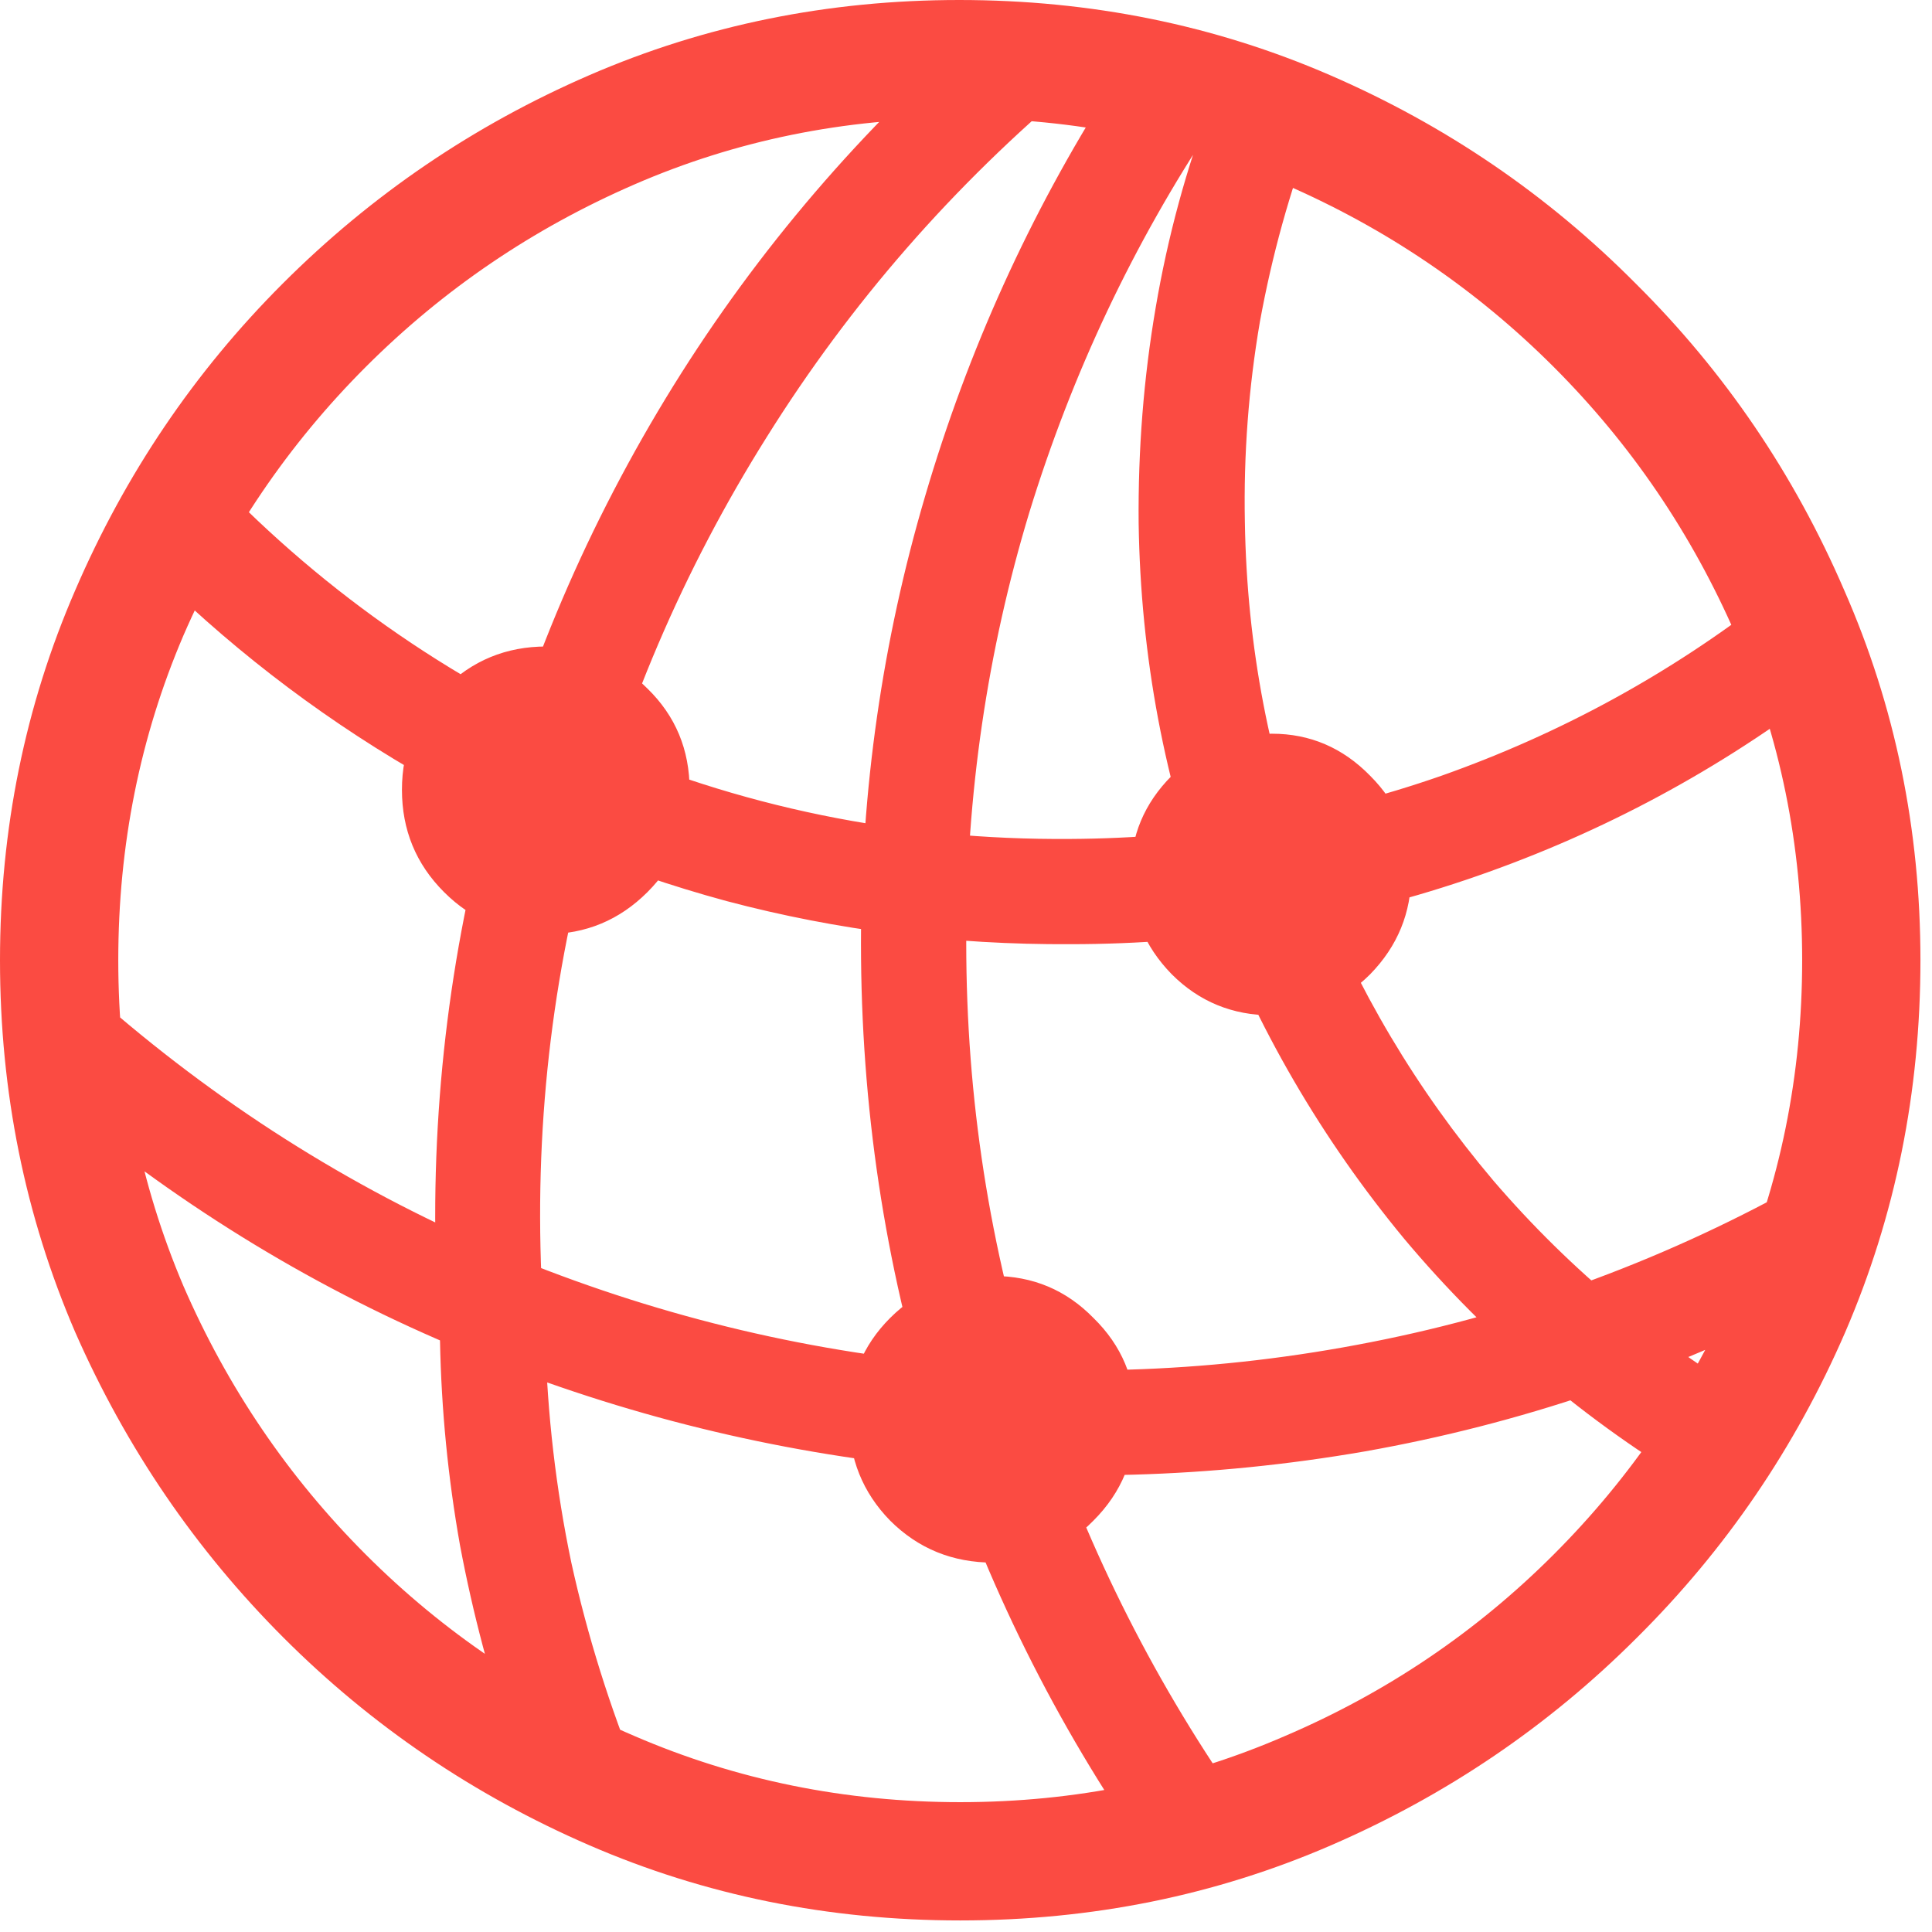<svg width="64" height="64" viewBox="0 0 64 64" fill="none" xmlns="http://www.w3.org/2000/svg">
<path d="M4.781 18.627C7.438 21.305 10.393 23.596 13.646 25.5C16.922 27.404 20.398 28.854 24.072 29.85C27.747 30.824 31.543 31.299 35.461 31.277C39.977 31.277 44.337 30.569 48.543 29.152C52.749 27.736 56.622 25.699 60.164 23.043L58.57 19.789C55.294 22.335 51.686 24.305 47.746 25.699C43.806 27.072 39.711 27.769 35.461 27.791C29.816 27.835 24.471 26.74 19.424 24.504C14.399 22.246 10.05 19.092 6.375 15.041L4.781 18.627ZM1.594 36.291C5.689 39.766 10.138 42.522 14.941 44.559C19.745 46.595 24.714 47.912 29.85 48.51C34.985 49.107 40.109 48.964 45.223 48.078C50.336 47.171 55.239 45.51 59.932 43.098L59.898 39.08C55.316 41.67 50.491 43.463 45.422 44.459C40.375 45.455 35.306 45.654 30.215 45.057C25.124 44.459 20.199 43.098 15.44 40.973C10.703 38.825 6.353 35.937 2.391 32.307L1.594 36.291ZM17 57.84L21.15 58.869C20.199 56.545 19.457 54.176 18.926 51.764C18.417 49.329 18.129 46.85 18.062 44.326C17.62 38.969 18.04 33.757 19.324 28.688C20.608 23.619 22.634 18.881 25.4 14.477C28.167 10.05 31.576 6.143 35.627 2.756L31.908 1.361C27.88 4.969 24.504 9.064 21.781 13.646C19.059 18.229 17.066 23.143 15.805 28.389C14.565 33.613 14.156 38.958 14.576 44.426C14.62 46.706 14.842 48.964 15.24 51.199C15.661 53.435 16.247 55.648 17 57.84ZM37.719 61.027L40.973 59.6C38.095 55.46 35.882 50.989 34.332 46.185C32.783 41.36 32.008 36.38 32.008 31.244C32.008 26.33 32.705 21.571 34.1 16.967C35.516 12.363 37.542 8.079 40.176 4.117L36.789 2.889C34.111 7.094 32.063 11.61 30.646 16.436C29.23 21.239 28.521 26.175 28.521 31.244C28.521 36.645 29.307 41.869 30.879 46.916C32.45 51.963 34.73 56.667 37.719 61.027ZM56.279 49.307L58.537 46.617C55.062 44.603 52.04 42.102 49.473 39.113C46.927 36.103 44.935 32.749 43.496 29.053C42.057 25.334 41.305 21.416 41.238 17.299C41.194 15.063 41.36 12.85 41.736 10.658C42.135 8.467 42.721 6.353 43.496 4.316L40.143 3.354C39.301 5.567 38.682 7.847 38.283 10.193C37.885 12.518 37.697 14.897 37.719 17.332C37.785 21.759 38.582 25.987 40.109 30.016C41.637 34.044 43.773 37.719 46.518 41.039C49.285 44.337 52.538 47.093 56.279 49.307ZM18.096 30.945C19.402 30.945 20.52 30.48 21.449 29.551C22.379 28.621 22.844 27.492 22.844 26.164C22.844 24.836 22.379 23.718 21.449 22.811C20.52 21.881 19.402 21.416 18.096 21.416C16.768 21.416 15.639 21.881 14.709 22.811C13.779 23.718 13.315 24.836 13.315 26.164C13.315 27.492 13.779 28.621 14.709 29.551C15.639 30.48 16.768 30.945 18.096 30.945ZM42.135 33.635C43.397 33.635 44.481 33.181 45.389 32.273C46.296 31.344 46.75 30.237 46.75 28.953C46.75 27.691 46.296 26.607 45.389 25.699C44.481 24.77 43.397 24.305 42.135 24.305C40.829 24.305 39.722 24.77 38.815 25.699C37.907 26.607 37.453 27.691 37.453 28.953C37.453 30.237 37.907 31.344 38.815 32.273C39.722 33.181 40.829 33.635 42.135 33.635ZM32.904 51.764C34.21 51.764 35.317 51.299 36.225 50.369C37.154 49.44 37.619 48.31 37.619 46.982C37.619 45.676 37.154 44.57 36.225 43.662C35.317 42.732 34.21 42.268 32.904 42.268C31.554 42.268 30.414 42.732 29.484 43.662C28.577 44.57 28.123 45.676 28.123 46.982C28.123 48.31 28.577 49.44 29.484 50.369C30.414 51.299 31.554 51.764 32.904 51.764ZM31.809 63.617C36.169 63.617 40.264 62.787 44.094 61.127C47.923 59.467 51.299 57.176 54.221 54.254C57.165 51.332 59.467 47.956 61.127 44.127C62.787 40.275 63.617 36.169 63.617 31.809C63.617 27.47 62.776 23.386 61.094 19.557C59.434 15.705 57.132 12.318 54.188 9.396C51.266 6.452 47.89 4.15 44.06 2.49C40.231 0.83 36.136 0 31.775 0C27.437 0 23.353 0.83 19.523 2.49C15.694 4.15 12.307 6.452 9.363 9.396C6.441 12.318 4.15 15.705 2.49 19.557C0.83 23.386 0 27.47 0 31.809C0 36.169 0.83 40.275 2.49 44.127C4.173 47.956 6.475 51.332 9.396 54.254C12.318 57.176 15.694 59.467 19.523 61.127C23.353 62.787 27.448 63.617 31.809 63.617ZM31.809 59.699C28.001 59.699 24.404 58.969 21.018 57.508C17.653 56.069 14.687 54.066 12.119 51.498C9.551 48.93 7.537 45.964 6.076 42.6C4.637 39.213 3.918 35.616 3.918 31.809C3.918 28.001 4.637 24.415 6.076 21.051C7.537 17.686 9.551 14.72 12.119 12.152C14.687 9.585 17.653 7.57 21.018 6.109C24.382 4.648 27.968 3.918 31.775 3.918C35.605 3.918 39.202 4.648 42.566 6.109C45.931 7.57 48.897 9.585 51.465 12.152C54.033 14.72 56.047 17.686 57.508 21.051C58.969 24.415 59.699 28.001 59.699 31.809C59.699 35.616 58.969 39.213 57.508 42.6C56.047 45.964 54.033 48.93 51.465 51.498C48.897 54.066 45.931 56.069 42.566 57.508C39.202 58.969 35.616 59.699 31.809 59.699Z" fill="#FB4B42"/>
</svg>
